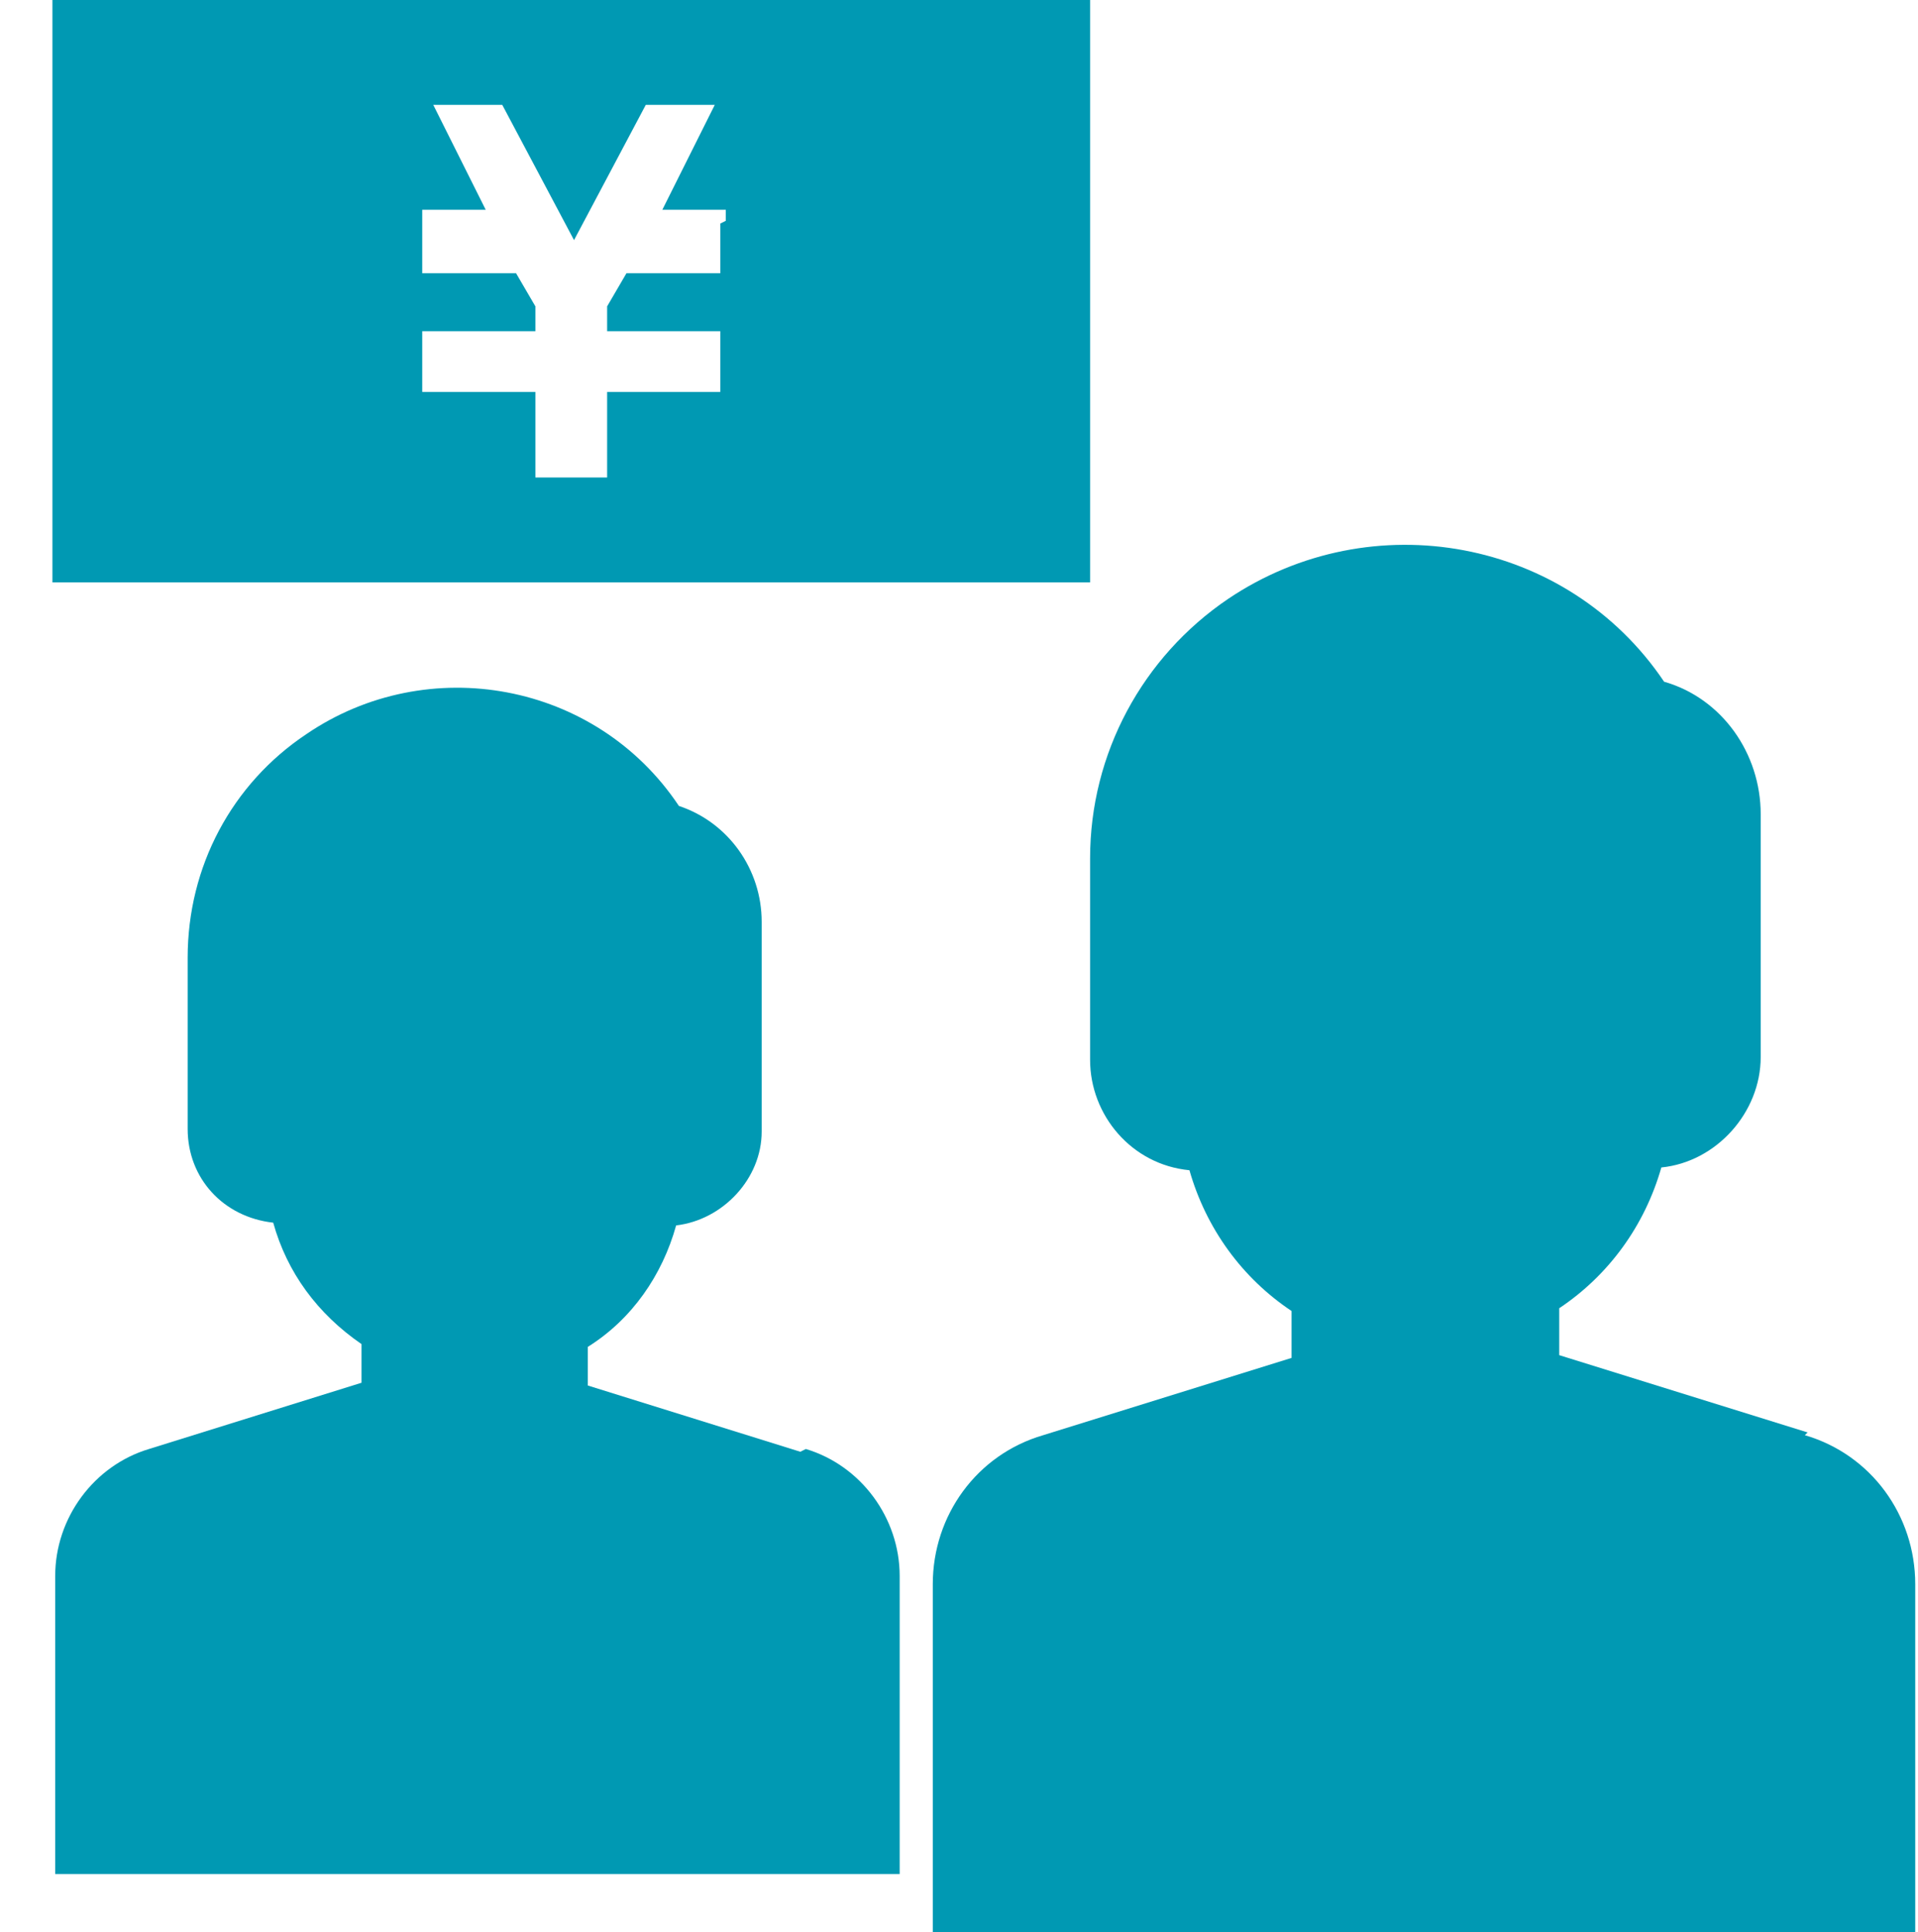 <?xml version="1.0" encoding="UTF-8"?>
<svg id="_レイヤー_1" data-name="レイヤー_1" xmlns="http://www.w3.org/2000/svg" width="69.5" height="70" version="1.1" xmlns:xlink="http://www.w3.org/1999/xlink" viewBox="0 0 69.5 70">
  <!-- Generator: Adobe Illustrator 29.2.1, SVG Export Plug-In . SVG Version: 2.1.0 Build 116)  -->
  <defs>
    <style>
      .st0 {
        fill: #0099b3;
      }
    </style>
  </defs>
  <g id="_レイヤー_2" data-name="レイヤー_2">
    <g id="_レイヤー_1-2" data-name="レイヤー_1-2">
      <g>
        <path class="st0" d="M29,52.6l-7.7-2.4v-1.4c1.6-1,2.7-2.6,3.2-4.4,1.7-.2,3.1-1.7,3.1-3.4v-7.6c0-1.9-1.2-3.6-3-4.2-3-4.5-9.1-5.6-13.5-2.6-2.7,1.8-4.3,4.8-4.3,8.1v6.2c0,1.8,1.3,3.2,3.1,3.4.5,1.8,1.6,3.3,3.2,4.4v1.4l-7.7,2.4c-2,.6-3.4,2.5-3.4,4.6v10.8h30.6v-10.8c0-2.1-1.4-4-3.4-4.6Z"/>
        <path class="st0" d="M65.5,51.9l-9-2.8v-1.7c1.8-1.2,3.1-3,3.7-5.1,2-.2,3.6-2,3.6-4v-8.8c0-2.2-1.4-4.2-3.5-4.8-3.5-5.2-10.6-6.5-15.8-3-3.1,2.1-5,5.6-5,9.4v7.3c0,2,1.5,3.8,3.6,4,.6,2.1,1.9,3.9,3.7,5.1v1.7l-9,2.8c-2.4.7-4,2.9-4,5.4v12.6h35.6v-12.6c0-2.5-1.6-4.7-4-5.4Z"/>
        <path class="st0" d="M1.9,0v21.1h37.6V0H1.9ZM26.1,8.1v1.8h-3.4l-.7,1.2v.9h4.1v2.2h-4.1v3.1h-2.6v-3.1h-4.1v-2.2h4.1v-.9l-.7-1.2h-3.4v-2.3h2.3l-1.9-3.8h2.5l2.6,4.9,2.6-4.9h2.5l-1.9,3.8h2.3v.4h0Z"/>
      </g>
    </g>
  </g>
</svg>